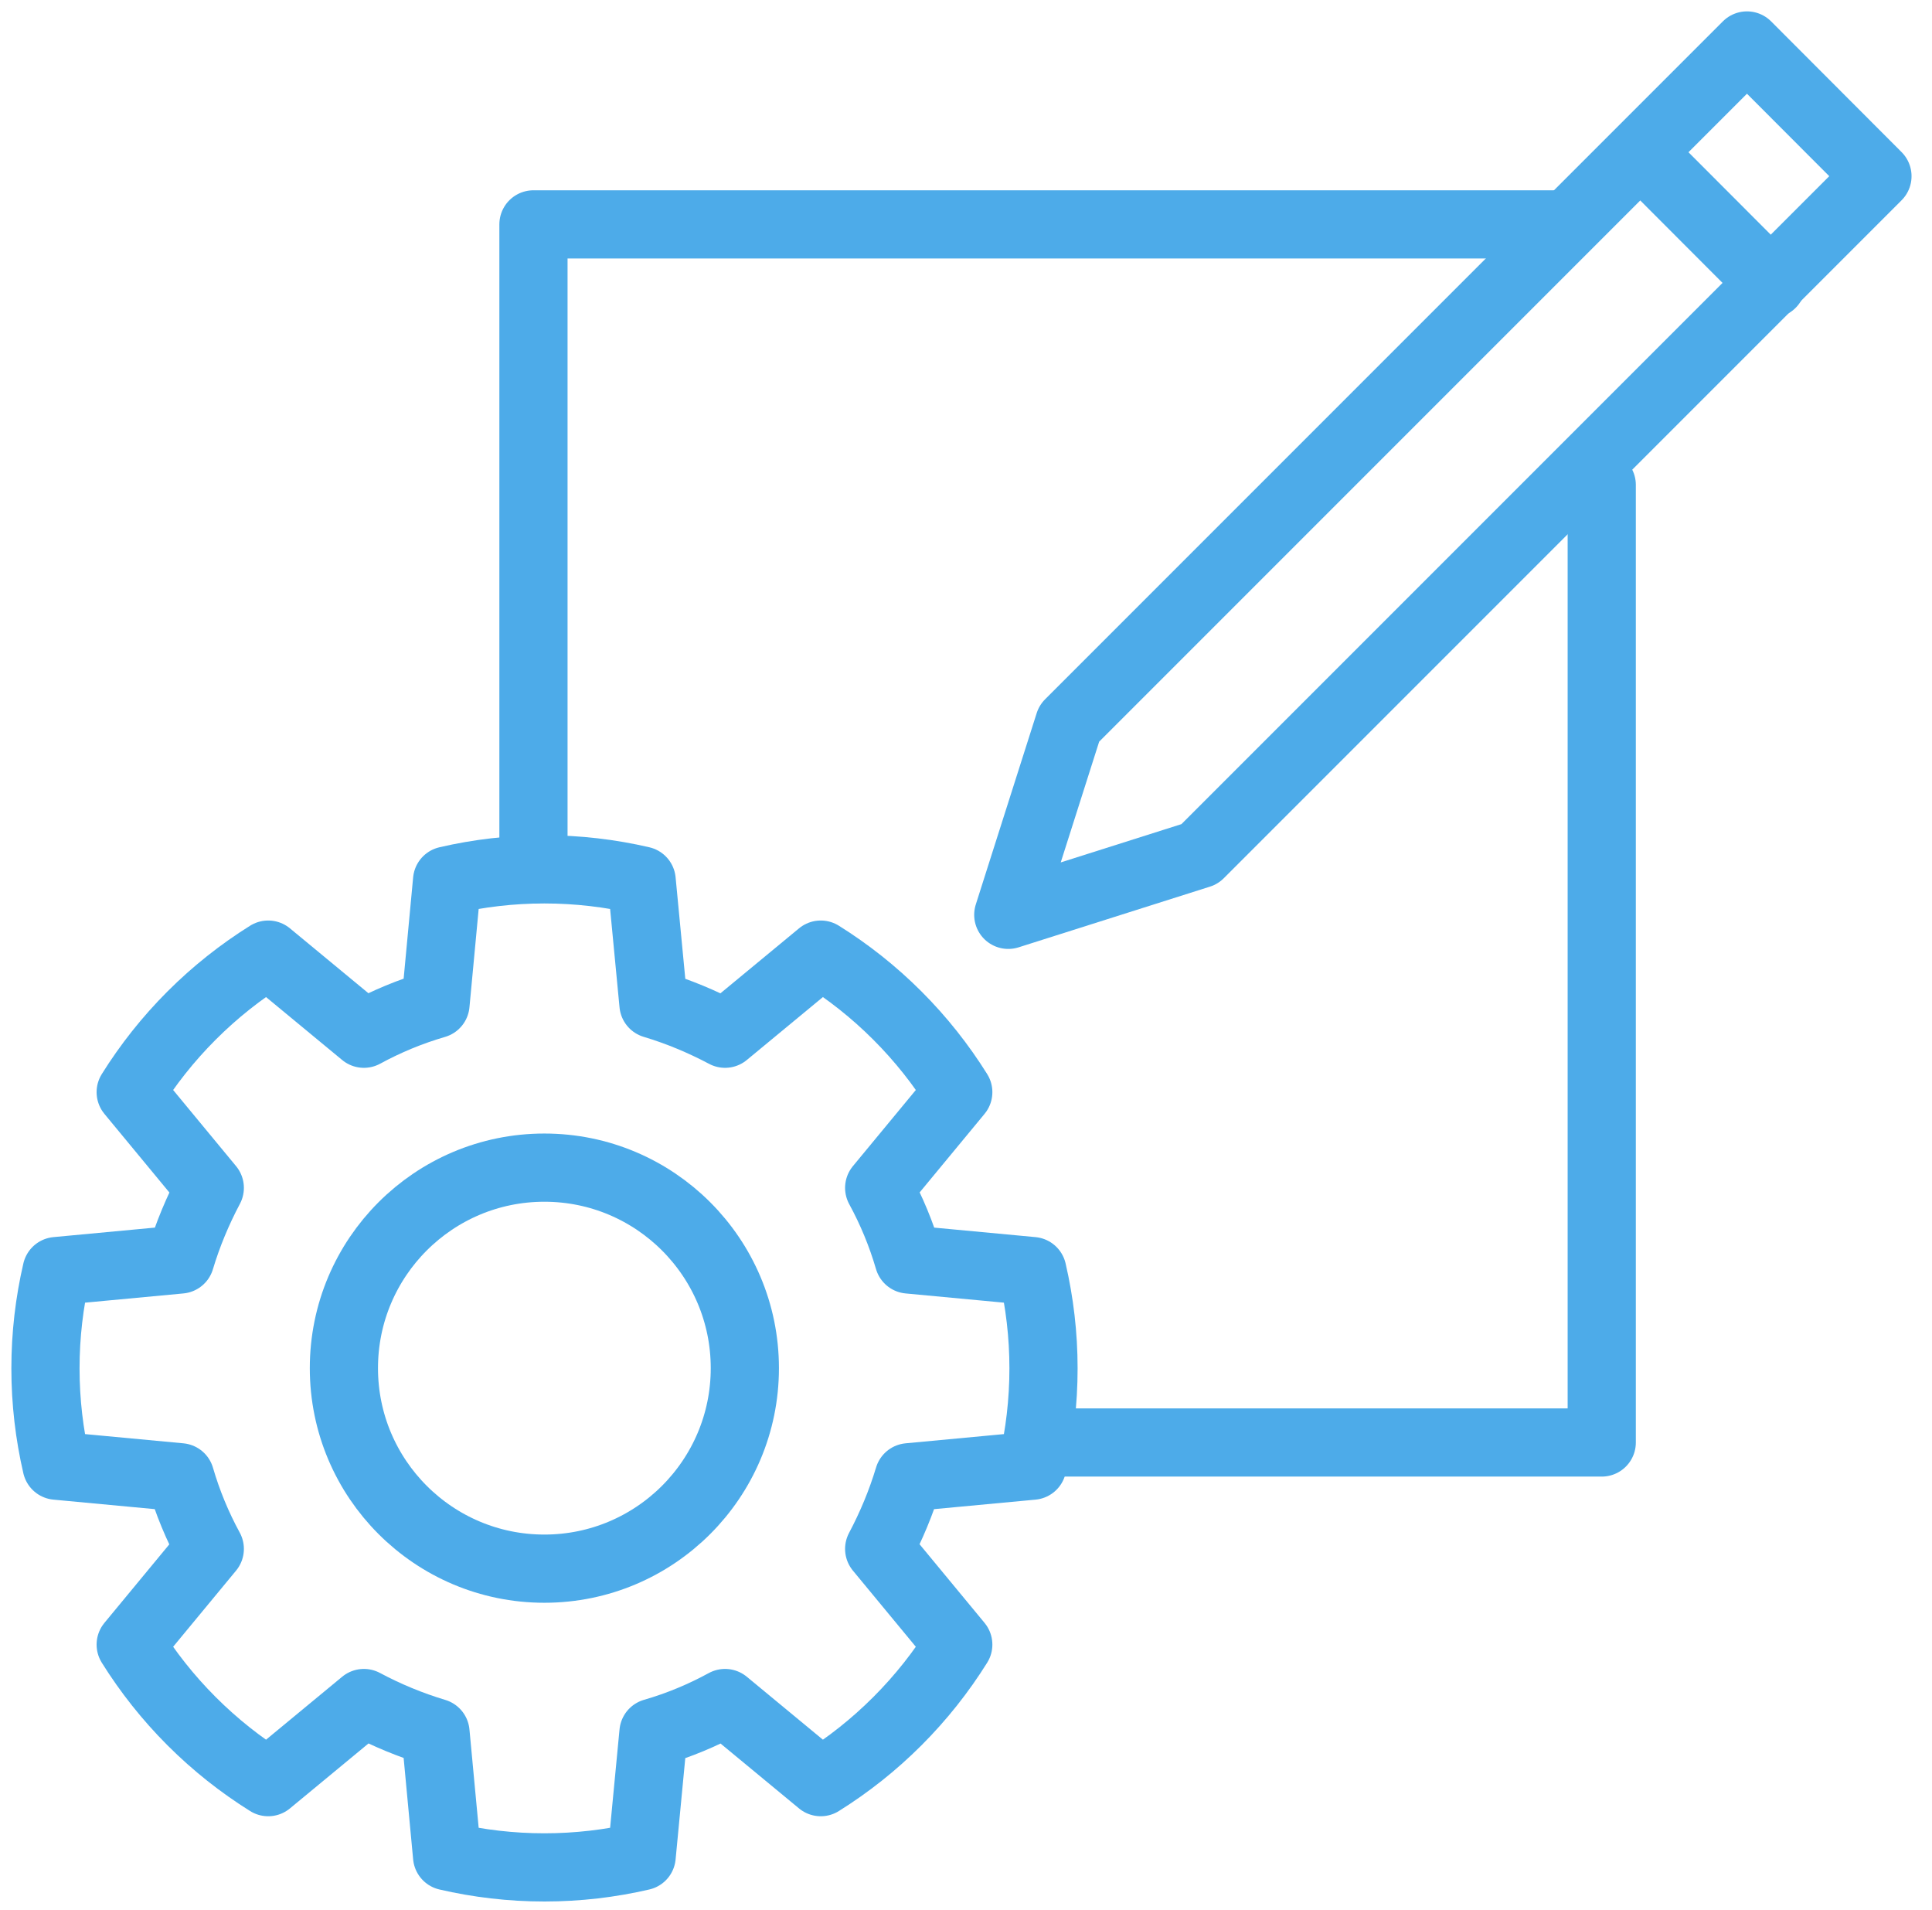 <svg width="85" height="84" viewBox="0 0 85 84" fill="none" xmlns="http://www.w3.org/2000/svg">
<path d="M82.6 7.75L76.86 2L47.04 31.82L44.36 40.24L52.78 37.57L82.6 7.75Z" stroke="#4DABE9" stroke-width="3" stroke-linecap="round" stroke-linejoin="round"/>
<path d="M72.2 6.73L77.94 12.48" stroke="#4DABE9" stroke-width="3" stroke-linecap="round" stroke-linejoin="round"/>
<path d="M23.47 38.24V9.87H68.9" stroke="#4DABE9" stroke-width="3" stroke-linecap="round" stroke-linejoin="round"/>
<path d="M70.47 21.33V63.45H46.36" stroke="#4DABE9" stroke-width="3" stroke-linecap="round" stroke-linejoin="round"/>
<path d="M23.95 38.24C25.42 38.24 26.85 38.41 28.23 38.73L28.75 44.17C29.85 44.5 30.9 44.94 31.9 45.47L36.11 41.99C37.31 42.74 38.44 43.63 39.48 44.67C40.52 45.71 41.41 46.84 42.16 48.04L38.68 52.25C39.22 53.24 39.66 54.3 39.98 55.4L45.42 55.91C45.74 57.29 45.91 58.72 45.91 60.19C45.91 61.66 45.74 63.09 45.42 64.47L39.98 64.98C39.65 66.08 39.21 67.13 38.68 68.13L42.16 72.34C41.41 73.54 40.52 74.67 39.48 75.71C38.44 76.75 37.31 77.64 36.11 78.39L31.9 74.91C30.91 75.45 29.86 75.89 28.75 76.21L28.23 81.65C26.85 81.97 25.42 82.14 23.95 82.14C22.48 82.14 21.05 81.97 19.67 81.65L19.16 76.21C18.06 75.88 17 75.44 16.01 74.91L11.8 78.39C10.6 77.64 9.47 76.75 8.43 75.71C7.39 74.67 6.5 73.54 5.75 72.34L9.23 68.13C8.69 67.14 8.25 66.08 7.93 64.98L2.49 64.47C2.17 63.09 2 61.66 2 60.19C2 58.72 2.17 57.29 2.49 55.91L7.93 55.4C8.26 54.3 8.7 53.25 9.23 52.25L5.75 48.04C6.5 46.84 7.39 45.71 8.43 44.67C9.47 43.63 10.6 42.74 11.8 41.99L16.01 45.47C17 44.93 18.06 44.49 19.16 44.17L19.67 38.73C21.05 38.41 22.48 38.24 23.95 38.24Z" stroke="#4DABE9" stroke-width="3" stroke-linecap="round" stroke-linejoin="round"/>
<path d="M23.95 51.36C28.82 51.36 32.77 55.31 32.77 60.18C32.77 65.05 28.82 69 23.95 69C19.08 69 15.13 65.05 15.13 60.18C15.13 55.31 19.08 51.36 23.95 51.36Z" stroke="#4DABE9" stroke-width="3" stroke-linecap="round" stroke-linejoin="round"/>
</svg>
